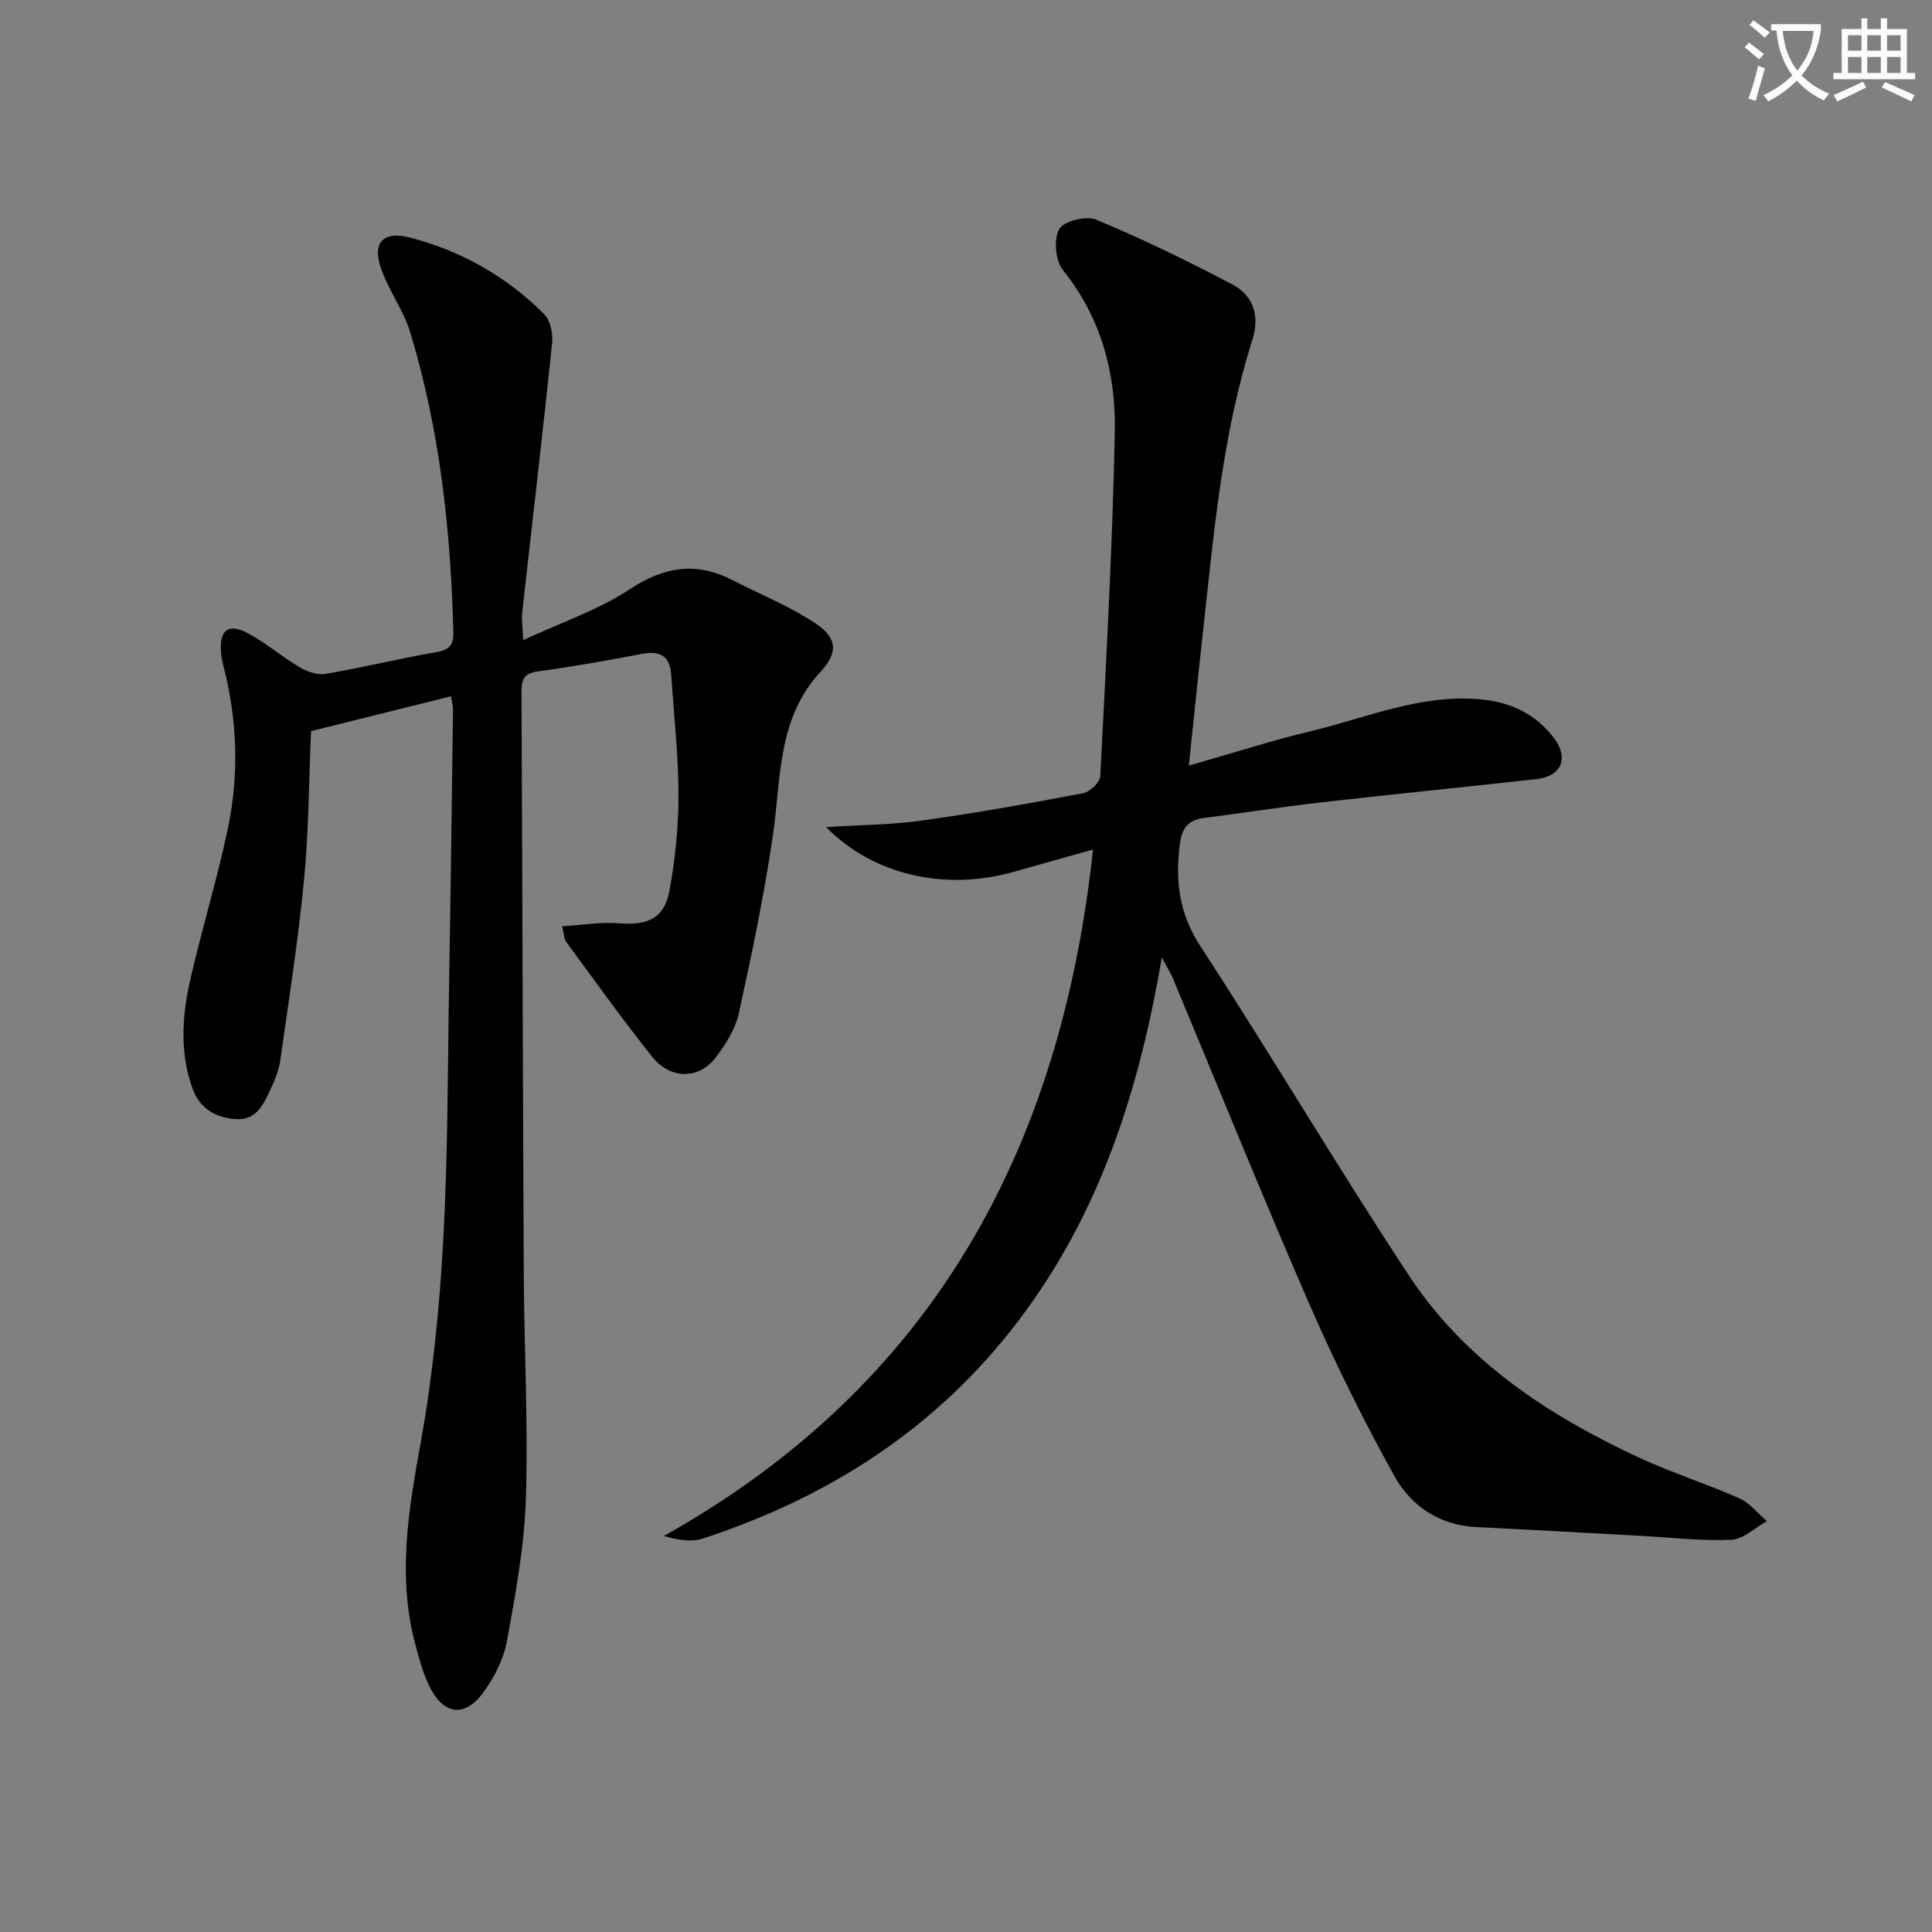 <svg enable-background="new 0 0 400 400" viewBox="0 0 400 400" xmlns="http://www.w3.org/2000/svg"><rect x="0" y="0" width="400" height="400" fill="#808080" stroke="none"/><path d="m362.1 8.8c1.1.8 2.1 1.6 3.1 2.4l-1 1.1c-1.3-1.1-2.3-2-3-2.5zm1.9 4.8c.5.2.9.4 1.4.5-.6 2.3-1.3 4.5-1.9 6.8l-1.5-.5c.8-2.1 1.4-4.3 2-6.8zm-1-9.4c1.3.9 2.4 1.8 3.4 2.5l-1 1.1c-1.4-1.2-2.4-2.1-3.2-2.6zm3.7 2.2v-1.4h10.3v1.2c-.5 3.6-1.8 6.8-4 9.4 1.5 1.6 3.4 2.8 5.7 3.8-.3.4-.7.8-1.1 1.4-2.3-1.1-4.1-2.5-5.6-4.1-1.6 1.6-3.6 3.1-5.9 4.3-.3-.5-.7-.9-1-1.3 2.4-1.1 4.4-2.5 6-4.1-1.9-2.5-3-5.6-3.3-9.3h-1.1zm8.8 0h-6.4c.3 3.3 1.3 6 3 8.2 2-2.3 3.1-5.1 3.4-8.2z" fill="#fcfbfa"/><path d="m385.3 3.8h1.3v2.2h2.8v-2.2h1.3v2.2h4.1v9.1h1.7v1.3h-16.9v-1.3h1.7v-9.1h4.1v-2.2zm.4 13.1.7 1.2c-1.8.9-3.8 1.9-6 2.9-.2-.4-.5-.8-.8-1.3 2.3-1 4.3-1.9 6.1-2.8zm-3.1-6.4h2.8v-3.2h-2.8zm0 4.6h2.8v-3.3h-2.8zm4-4.6h2.8v-3.2h-2.8zm0 4.6h2.8v-3.3h-2.8zm3.7 1.9c2.1.9 4.1 1.8 6.1 2.7l-.7 1.3c-2.2-1.1-4.2-2-6.1-2.9zm3.2-9.7h-2.8v3.2h2.8zm-2.8 7.8h2.8v-3.3h-2.8z" fill="#fcfbfa"/><g fill="#010100"><path d="m240.54 198.22c-4.76 28.04-13.01 53.22-29.6 75.12-16.87 22.28-39.2 36.61-65.45 45.21-2.27.74-4.92.33-8.05-.53 55.69-31.23 82.16-80.03 88.86-142.13-6 1.69-11.12 3.09-16.21 4.56-14.38 4.13-29.3.73-39.06-9.21 6.84-.44 13.42-.46 19.88-1.36 11.16-1.55 22.26-3.55 33.33-5.65 1.41-.27 3.49-2.26 3.56-3.53 1.21-23.75 2.53-47.51 3.01-71.29.24-12.12-2.81-23.61-10.75-33.5-1.56-1.94-1.92-6.33-.76-8.48.88-1.64 5.58-2.82 7.64-1.96 9.59 4.01 18.98 8.55 28.18 13.41 4.39 2.32 5.77 6.49 4.15 11.57-6.24 19.61-7.96 40-10.2 60.3-.98 8.84-1.87 17.7-2.93 27.76 9.03-2.57 17.05-5.16 25.21-7.12 11.71-2.81 23.04-7.84 35.53-6.56 6.12.62 11.2 3.12 14.89 8.03 3.11 4.15 1.48 7.88-3.64 8.45-14.85 1.64-29.71 3.12-44.55 4.81-8.08.92-16.13 2.19-24.2 3.21-3.26.41-4.67 2-5.1 5.38-.97 7.6-.21 14.34 4.23 21.16 14.71 22.58 28.42 45.81 43.26 68.3 11.6 17.58 28.75 28.87 47.57 37.61 6.77 3.14 13.94 5.4 20.77 8.43 2.17.96 3.81 3.12 5.7 4.73-2.45 1.35-4.84 3.74-7.35 3.85-6.28.28-12.61-.48-18.91-.82-11.28-.61-22.56-1.26-33.85-1.8-7.71-.37-13.59-4.39-17.05-10.64-6.42-11.59-12.33-23.52-17.62-35.67-9.75-22.38-18.89-45.02-28.3-67.55-.46-1-1.05-1.94-2.19-4.09z"/><path d="m93.38 144.16c-9.73 2.42-19.19 4.77-28.98 7.21-.45 10.27-.47 20.57-1.45 30.77-1.21 12.54-3.16 25.02-4.94 37.5-.3 2.09-1.18 4.15-2.09 6.09-1.41 3.02-2.92 6.26-7.05 5.97-4.29-.3-7.55-2.15-9.09-6.55-2.64-7.52-2.04-15.11-.32-22.6 2.37-10.34 5.51-20.51 7.69-30.88 2.35-11.18 2.02-22.46-.84-33.59-.25-.96-.46-1.95-.54-2.94-.4-4.63 1.41-6.19 5.44-4.09 3.8 1.98 7.09 4.89 10.8 7.08 1.56.92 3.7 1.68 5.39 1.39 7.69-1.31 15.29-3.18 22.98-4.51 2.78-.48 3.55-1.61 3.48-4.24-.55-21-2.8-41.78-8.92-61.94-1.42-4.67-4.55-8.81-6.12-13.46-1.78-5.28.69-7.59 6.05-6.19 10.7 2.78 20.04 8.09 27.82 15.89 1.28 1.29 1.82 4.02 1.62 5.98-1.94 18.66-4.14 37.29-6.21 55.94-.14 1.29.09 2.62.22 5.54 7.86-3.66 15.51-6.21 22.02-10.51 7.16-4.73 13.78-5.77 21.29-1.92 5.75 2.94 11.82 5.38 17.16 8.93 4.53 3.01 4.81 6.04 1.14 10-9.11 9.83-8.18 22.26-9.94 34.14-1.81 12.27-4.34 24.45-7.01 36.57-.72 3.27-2.71 6.47-4.79 9.19-3.54 4.62-9.4 4.59-13.22-.2-6.17-7.75-11.93-15.84-17.82-23.82-.35-.48-.32-1.24-.76-3.13 4.14-.25 7.97-.92 11.73-.62 6.04.47 9.43-1.01 10.5-6.84 1.19-6.49 1.86-13.18 1.85-19.77-.02-8.28-.96-16.56-1.5-24.84-.26-3.89-2.32-5.04-6.05-4.33-7.16 1.36-14.35 2.65-21.57 3.63-2.93.4-3.39 1.76-3.38 4.29.19 40.16.27 80.31.47 120.47.08 15.48.93 30.97.44 46.43-.31 9.89-2.13 19.78-3.92 29.56-.69 3.77-2.65 7.6-4.95 10.73-3.7 5.04-8.02 4.58-10.88-.92-1.51-2.9-2.37-6.18-3.21-9.38-3.65-13.9-1.35-27.52 1.16-41.38 2.5-13.85 3.91-27.98 4.69-42.04.99-17.94.91-35.94 1.22-53.92.32-18.64.56-37.28.8-55.92.02-.79-.22-1.57-.41-2.77z"/></g></svg>